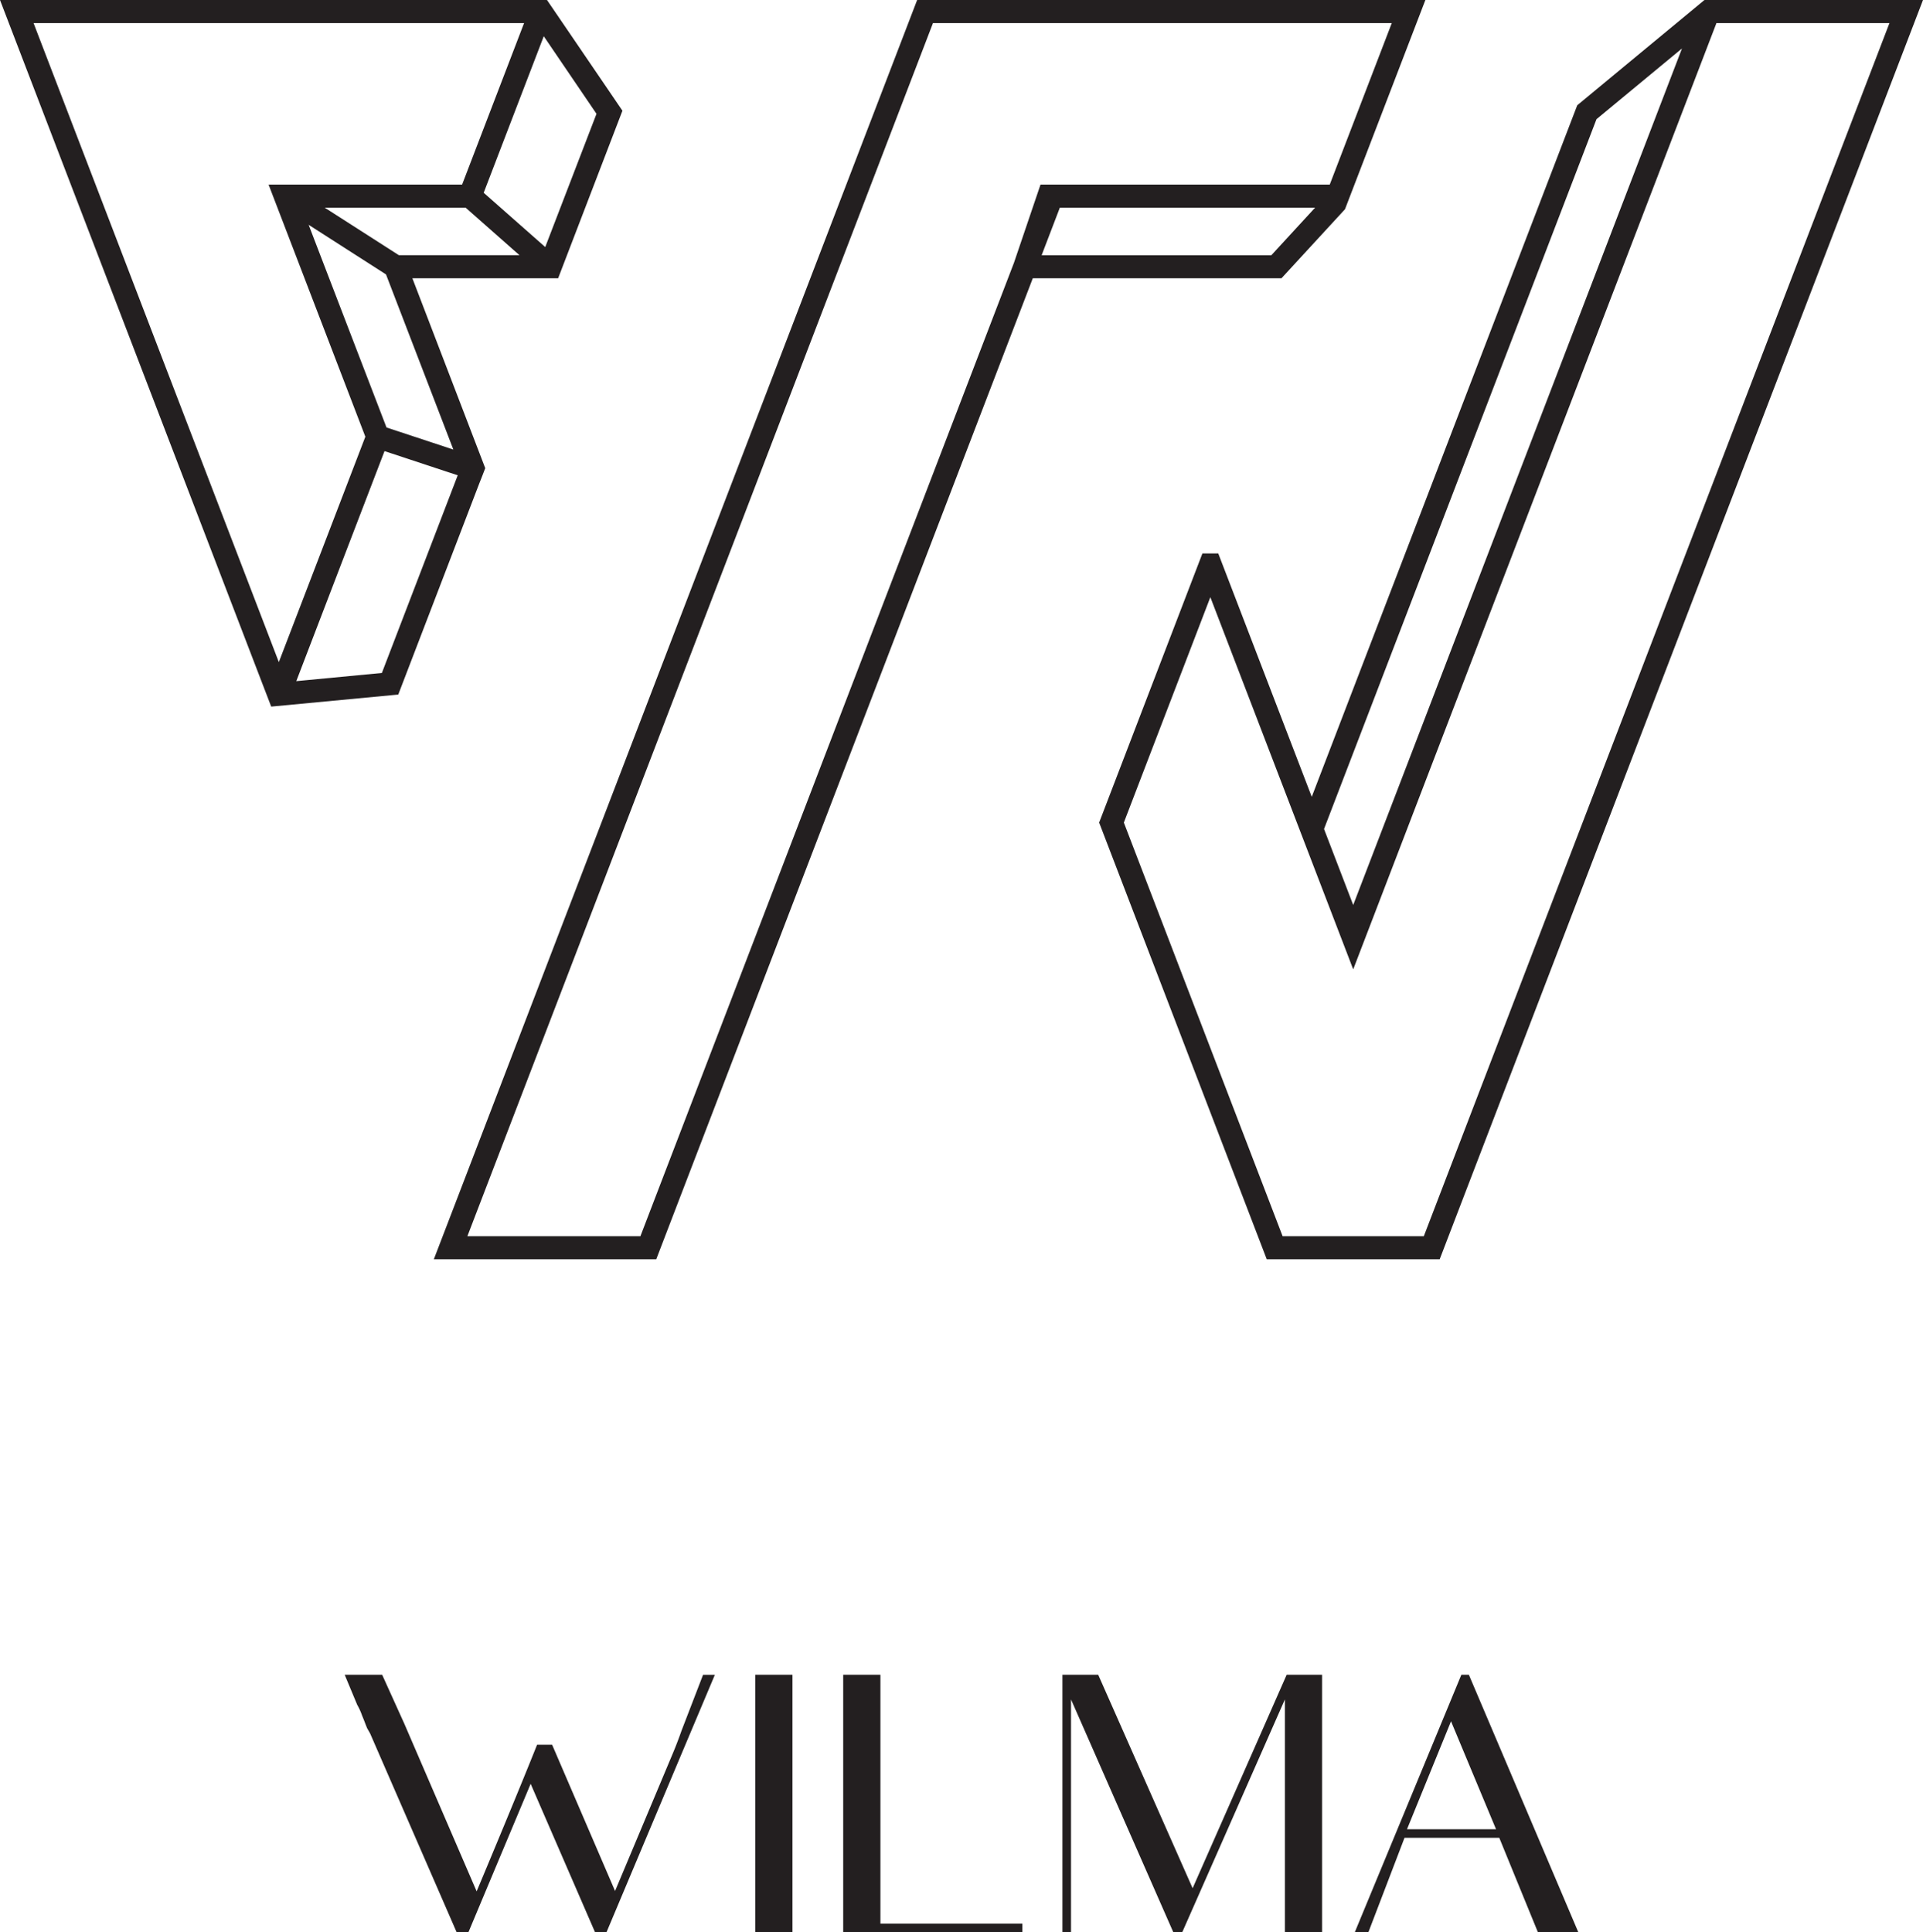 <?xml version="1.0" encoding="UTF-8"?> <svg xmlns="http://www.w3.org/2000/svg" viewBox="0 0 941.68 946.31"><defs><style>.cls-1{fill:#231f20;}</style></defs><g id="Layer_2" data-name="Layer 2"><g id="Wilma"><g id="Wilma_3d_black" data-name="Wilma 3d black"><path class="cls-1" d="M846.66,0h-12l-62.3,51.56-130,338.69L596.58,271.06h-7.77l-50.57,131.8,82.08,213.88H705L941.68,0ZM781.79,58.37l41.87-34.64-161,419.5L648.37,406ZM697.23,605.44H628.09L550.34,402.86,592.7,292.47,636.27,406h0l26.39,68.75L840.53,11.3h84.72Z"></path><path class="cls-1" d="M271.21,4.91h0L267.86,0H0L127.81,333.06h0l5,13,62.22-5.9,39.73-103.54h0l1-2.51,1.09-2.82h0l.77-2-35.68-93h71.37l31.49-82.06ZM189.27,209.36,156,122.77l-4.86-12.67,37.89,24.3L222,220.17ZM159,101.7h69l23.28,20.54,3.13,2.75H195.34Zm97.3-90.4h.34L226.29,90.4H131.52l12.61,32.86,34.78,90.62L136.54,324.27,16.44,11.3ZM187,329.59l-41.91,4L188.3,220.93l35.84,11.85ZM267,121,236.86,94.41l29.42-76.66,25.82,38Z"></path><path class="cls-1" d="M698,0H449.12L212.44,616.74H321.36L505.75,136.29H627.52l31.12-33.82,1.53-4ZM313.6,605.44H228.87l228-594.14H681.54L651.17,90.4H509.53l-13,38.31ZM622.57,125H510.08L519,101.7H644Z"></path><path class="cls-1" d="M333.77,847.53c-1.06,3-2.46,6.83-4.21,11l-28.37,67.6-30.82-71.63H263s-8.23,20.84-29.59,71.8L198,844.21l-10.86-24H168.79l6.13,14.71a31.64,31.64,0,0,1,2.45,5.43c1.06,2.45,1.76,4.56,2.46,6.13l1.4,2.45,42.38,97.38h5.78l30.47-72.68,31.52,72.68H297l36.6-87,16.46-39.06h-5.78Z"></path><polygon class="cls-1" points="369.84 851.56 369.84 913.56 369.84 946.31 388.06 946.31 388.06 913.56 388.06 851.56 388.06 820.21 369.84 820.21 369.84 851.56"></polygon><polygon class="cls-1" points="431.13 820.21 412.91 820.21 412.91 851.91 412.91 913.91 412.91 946.31 500.65 946.31 500.65 942.1 431.13 942.1 431.13 820.21"></polygon><polygon class="cls-1" points="584.02 924.77 537.78 820.21 520.27 820.21 520.27 850.68 520.27 905.68 520.27 946.31 524.47 946.31 524.47 906.2 524.47 832.3 574.56 946.31 578.94 946.31 629.2 832.3 629.2 912.68 629.2 946.31 647.41 946.31 647.41 912.68 647.41 850.68 647.41 820.21 630.08 820.21 584.02 924.77"></polygon><path class="cls-1" d="M719.3,820.21h-3.68l-52.18,126.1h6.65l17.69-46.24h46.41l9.45,23.12s2.8,6.83,9.46,23.12h19.79ZM689,895.87,710.55,843l22.06,52.89Z"></path></g></g></g></svg> 